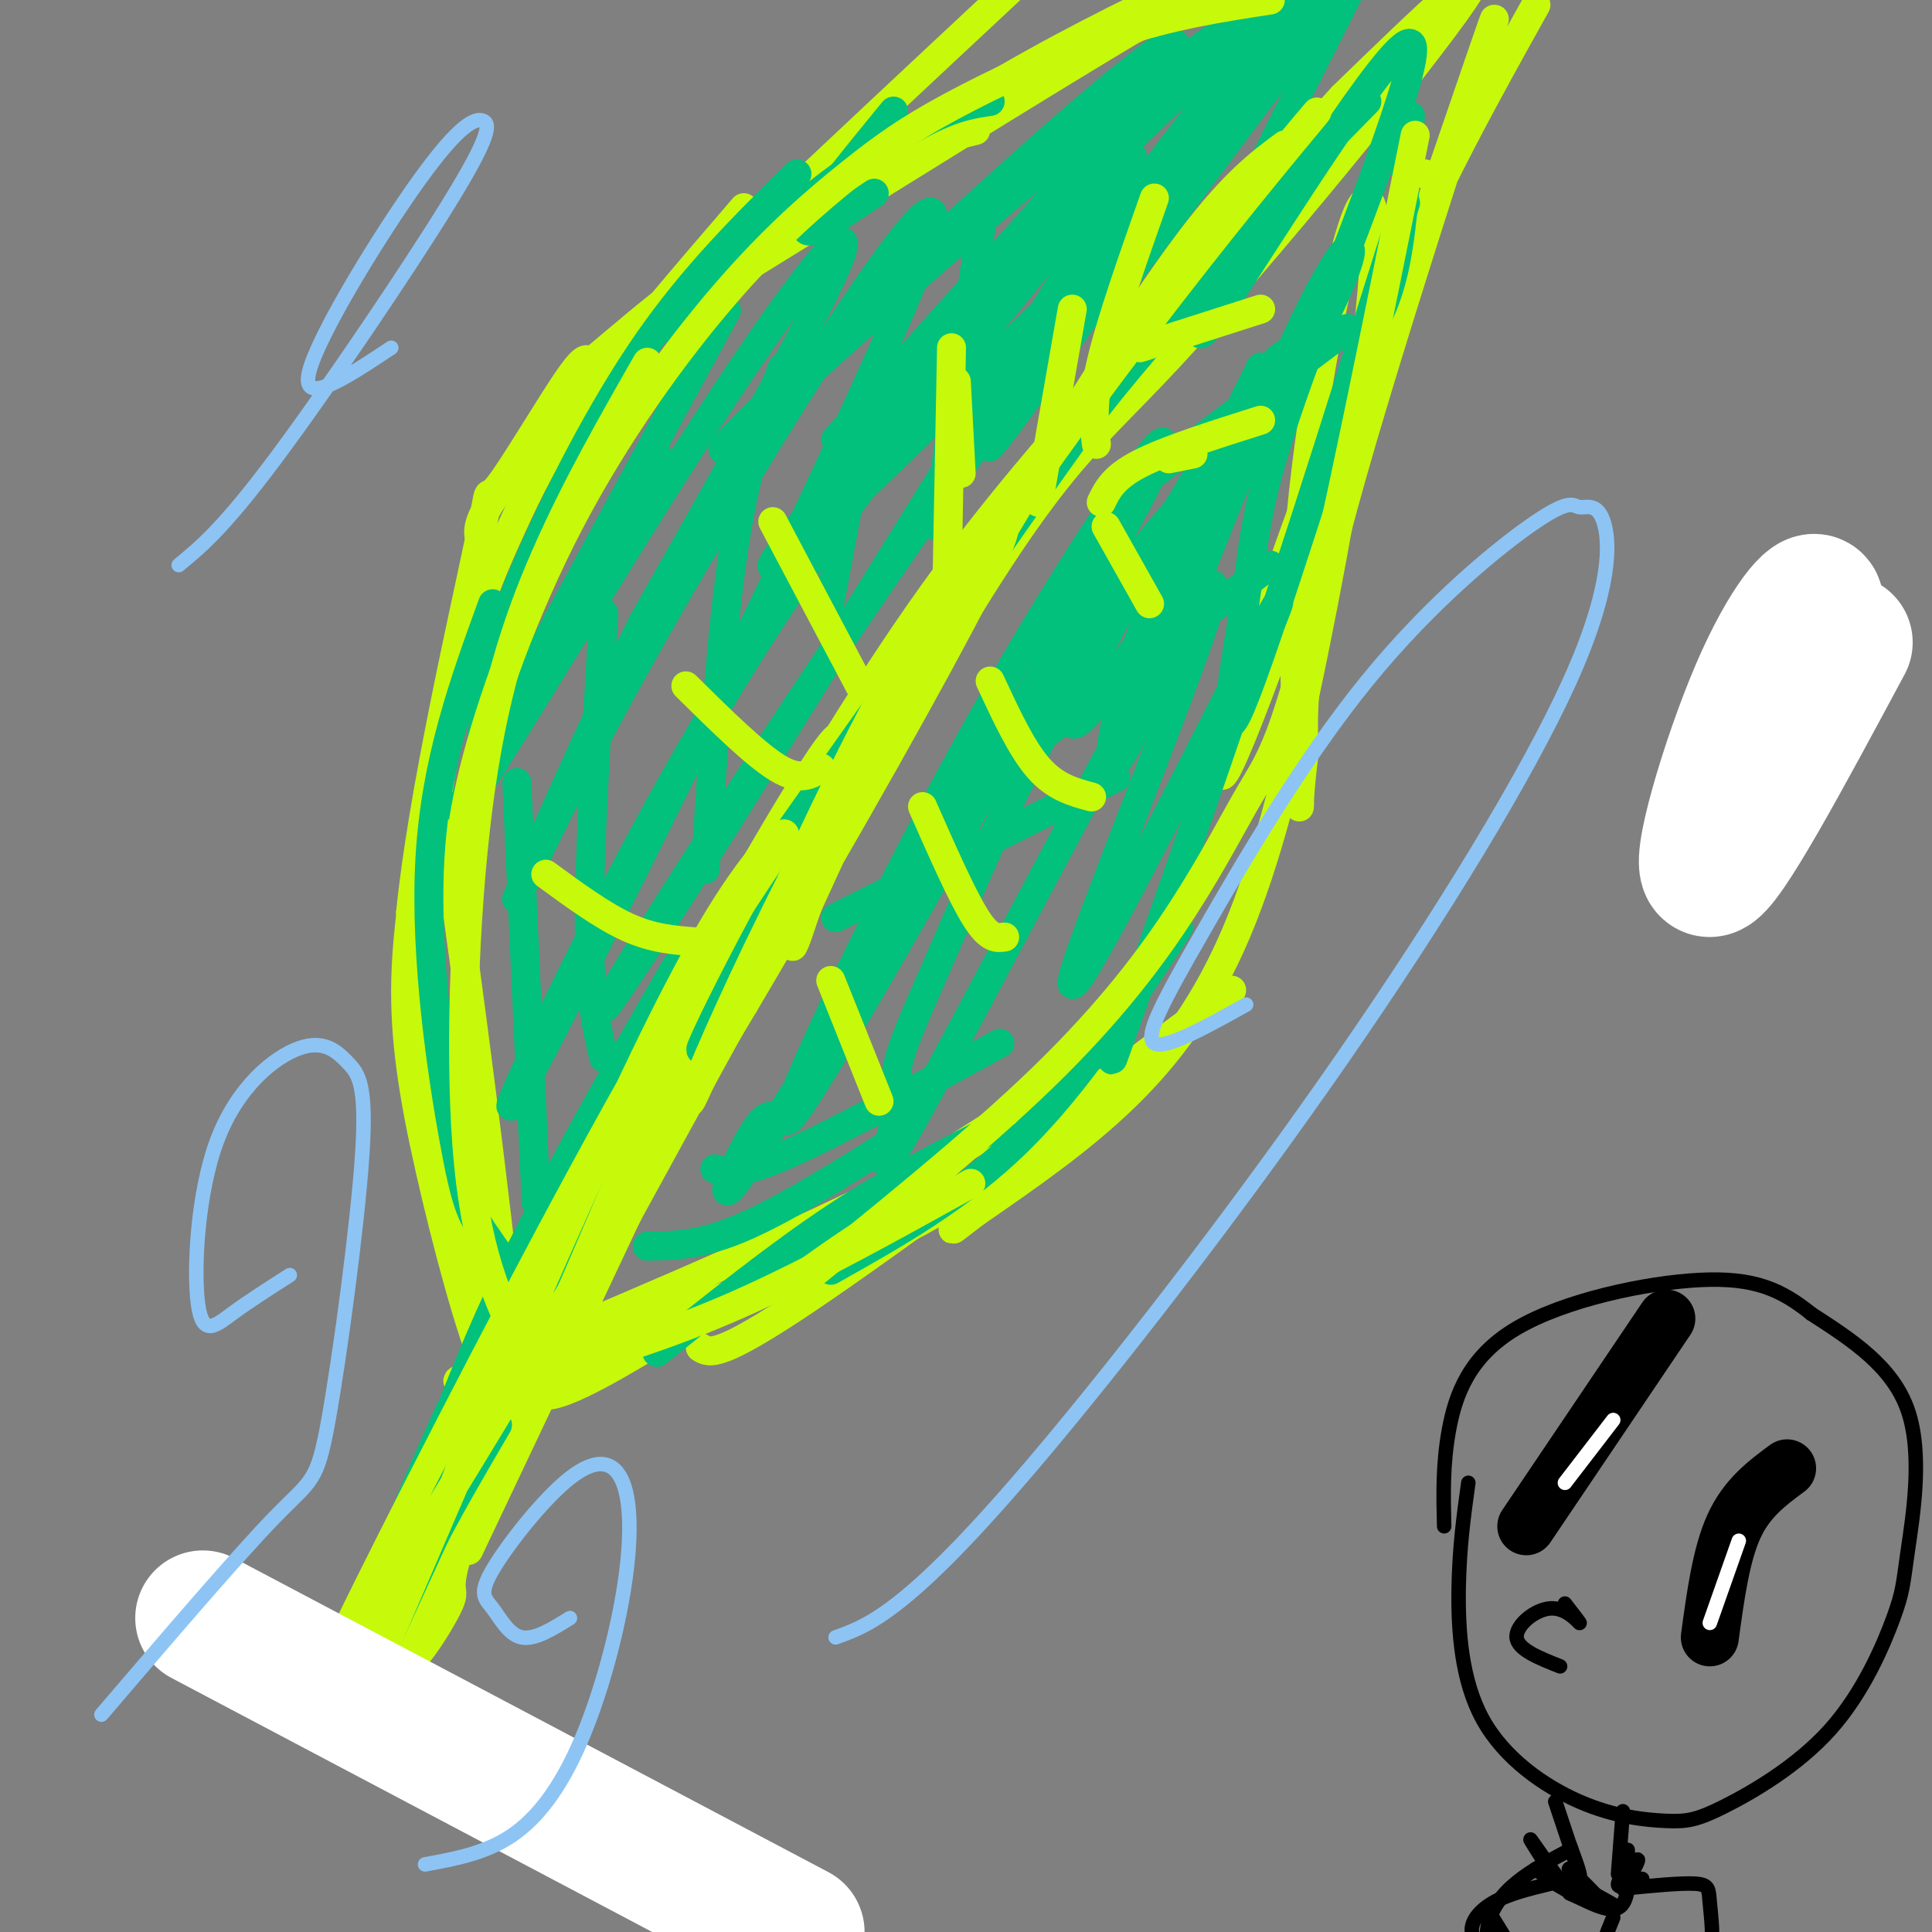 <svg viewBox='0 0 400 400' version='1.1' xmlns='http://www.w3.org/2000/svg' xmlns:xlink='http://www.w3.org/1999/xlink'><rect x="0" y="0" width="400" height="400" fill="#808080" stroke="none"/><g fill='none' stroke='#C7F90B' stroke-width='6' stroke-linecap='round' stroke-linejoin='round'><path d='M97,321c33.651,-70.981 67.301,-141.962 75,-162c7.699,-20.038 -10.554,10.866 -23,33c-12.446,22.134 -19.086,35.497 -27,52c-7.914,16.503 -17.100,36.145 -25,56c-7.900,19.855 -14.512,39.922 -14,44c0.512,4.078 8.147,-7.835 10,-12c1.853,-4.165 -2.078,-0.583 4,-17c6.078,-16.417 22.165,-52.833 42,-90c19.835,-37.167 43.417,-75.083 67,-113'/><path d='M206,112c17.355,-26.882 27.242,-37.586 24,-34c-3.242,3.586 -19.613,21.463 -34,41c-14.387,19.537 -26.789,40.736 -37,57c-10.211,16.264 -18.230,27.594 -39,70c-20.770,42.406 -54.289,115.888 -41,96c13.289,-19.888 73.387,-133.145 106,-190c32.613,-56.855 37.742,-57.307 57,-78c19.258,-20.693 52.645,-61.627 61,-74c8.355,-12.373 -8.323,3.813 -25,20'/><path d='M278,20c-12.305,13.282 -30.566,36.488 -51,65c-20.434,28.512 -43.040,62.330 -59,87c-15.960,24.670 -25.274,40.191 -38,66c-12.726,25.809 -28.863,61.904 -45,98'/><path d='M109,286c0.054,0.813 0.109,1.626 -1,3c-1.109,1.374 -3.381,3.310 -7,-5c-3.619,-8.310 -8.586,-26.865 -12,-42c-3.414,-15.135 -5.276,-26.850 -5,-39c0.276,-12.150 2.689,-24.736 4,-34c1.311,-9.264 1.520,-15.206 5,8c3.480,23.206 10.232,75.560 12,95c1.768,19.440 -1.447,5.965 -5,-5c-3.553,-10.965 -7.444,-19.418 -10,-32c-2.556,-12.582 -3.778,-29.291 -5,-46'/><path d='M85,189c2.381,-23.965 10.834,-60.877 14,-76c3.166,-15.123 1.045,-8.456 4,-12c2.955,-3.544 10.987,-17.298 15,-23c4.013,-5.702 4.006,-3.351 4,-1'/><path d='M89,175c2.077,-13.964 4.155,-27.929 7,-39c2.845,-11.071 6.458,-19.250 10,-27c3.542,-7.750 7.012,-15.071 15,-26c7.988,-10.929 20.494,-25.464 33,-40'/><path d='M100,113c-1.583,-2.917 -3.167,-5.833 15,-25c18.167,-19.167 56.083,-54.583 94,-90'/><path d='M120,77c19.521,-16.463 39.041,-32.926 69,-50c29.959,-17.074 70.356,-34.760 74,-37c3.644,-2.240 -29.467,10.967 -61,30c-31.533,19.033 -61.490,43.894 -68,48c-6.510,4.106 10.426,-12.541 37,-29c26.574,-16.459 62.787,-32.729 99,-49'/><path d='M270,-10c18.136,-10.569 13.974,-12.493 -20,7c-33.974,19.493 -97.762,60.402 -115,70c-17.238,9.598 12.075,-12.115 31,-24c18.925,-11.885 27.463,-13.943 36,-16'/><path d='M318,1c-10.097,18.103 -20.195,36.206 -31,61c-10.805,24.794 -22.318,56.279 -29,78c-6.682,21.721 -8.533,33.678 5,-3c13.533,-36.678 42.451,-121.990 46,-132c3.549,-10.010 -18.272,55.283 -29,93c-10.728,37.717 -10.364,47.859 -10,58'/><path d='M270,156c-1.622,12.396 -0.679,14.385 -1,6c-0.321,-8.385 -1.908,-27.144 0,-51c1.908,-23.856 7.311,-52.808 11,-64c3.689,-11.192 5.662,-4.623 4,14c-1.662,18.623 -6.961,49.301 -12,74c-5.039,24.699 -9.818,43.419 -16,58c-6.182,14.581 -13.766,25.023 -23,34c-9.234,8.977 -20.117,16.488 -31,24'/><path d='M202,251c-5.833,4.500 -4.917,3.750 -4,3'/><path d='M114,280c-3.533,7.142 -7.065,14.284 13,3c20.065,-11.284 63.729,-40.994 80,-51c16.271,-10.006 5.150,-0.309 -21,13c-26.150,13.309 -67.329,30.231 -83,37c-15.671,6.769 -5.836,3.384 4,0'/><path d='M107,282c13.301,-3.930 44.555,-13.754 62,-20c17.445,-6.246 21.081,-8.912 30,-14c8.919,-5.088 23.120,-12.596 29,-17c5.880,-4.404 3.440,-5.702 1,-7'/><path d='M145,279c1.833,1.167 3.667,2.333 22,-10c18.333,-12.333 53.167,-38.167 88,-64'/><path d='M357,175c0.000,0.000 24.000,-49.000 24,-49'/></g>
<g fill='none' stroke='#01C17C' stroke-width='6' stroke-linecap='round' stroke-linejoin='round'><path d='M107,162c0.000,0.000 4.000,87.000 4,87'/><path d='M125,127c-1.500,24.333 -3.000,48.667 -3,64c0.000,15.333 1.500,21.667 3,28'/><path d='M162,76c-3.667,9.833 -7.333,19.667 -10,37c-2.667,17.333 -4.333,42.167 -6,67'/><path d='M180,81c0.000,0.000 -9.000,48.000 -9,48'/><path d='M204,41c0.000,0.000 -10.000,68.000 -10,68'/><path d='M236,23c0.000,0.000 -14.000,45.000 -14,45'/><path d='M231,104c0.000,0.000 48.000,-36.000 48,-36'/><path d='M203,162c0.000,0.000 60.000,-45.000 60,-45'/><path d='M173,190c0.000,0.000 58.000,-29.000 58,-29'/><path d='M148,242c2.583,0.667 5.167,1.333 15,-3c9.833,-4.333 26.917,-13.667 44,-23'/><path d='M134,258c5.583,-0.083 11.167,-0.167 20,-4c8.833,-3.833 20.917,-11.417 33,-19'/><path d='M160,231c-1.268,0.161 -2.535,0.322 -6,7c-3.465,6.678 -9.127,19.872 10,-11c19.127,-30.872 63.044,-105.811 74,-128c10.956,-22.189 -11.050,8.372 -33,47c-21.950,38.628 -43.843,85.322 -42,86c1.843,0.678 27.421,-44.661 53,-90'/><path d='M216,142c17.452,-25.685 34.583,-44.899 35,-44c0.417,0.899 -15.879,21.910 -28,42c-12.121,20.090 -20.066,39.259 -26,53c-5.934,13.741 -9.856,22.053 -11,27c-1.144,4.947 0.489,6.530 -1,13c-1.489,6.470 -6.101,17.828 10,-12c16.101,-29.828 52.914,-100.840 56,-100c3.086,0.840 -27.554,73.534 -29,82c-1.446,8.466 26.301,-47.295 37,-68c10.699,-20.705 4.349,-6.352 -2,8'/><path d='M257,143c-5.689,16.756 -18.911,54.644 -24,69c-5.089,14.356 -2.044,5.178 1,-4'/><path d='M136,94c-16.929,29.888 -33.859,59.775 -25,43c8.859,-16.775 43.506,-80.213 39,-72c-4.506,8.213 -48.167,88.078 -54,101c-5.833,12.922 26.160,-41.098 48,-75c21.840,-33.902 33.526,-47.686 30,-38c-3.526,9.686 -22.263,42.843 -41,76'/><path d='M133,129c-13.036,26.557 -25.128,54.951 -26,57c-0.872,2.049 9.474,-22.247 33,-63c23.526,-40.753 60.231,-97.963 52,-73c-8.231,24.963 -61.397,132.097 -79,166c-17.603,33.903 0.358,-5.427 17,-37c16.642,-31.573 31.966,-55.391 47,-76c15.034,-20.609 29.778,-38.010 42,-53c12.222,-14.990 21.920,-27.569 10,-7c-11.920,20.569 -45.460,74.284 -79,128'/><path d='M150,171c-20.528,32.431 -32.347,49.510 -19,28c13.347,-21.510 51.862,-81.607 83,-123c31.138,-41.393 54.901,-64.081 41,-50c-13.901,14.081 -65.466,64.930 -85,83c-19.534,18.070 -7.036,3.362 5,-12c12.036,-15.362 23.609,-31.376 39,-48c15.391,-16.624 34.600,-33.858 43,-42c8.400,-8.142 5.992,-7.192 -3,-1c-8.992,6.192 -24.569,17.626 -43,33c-18.431,15.374 -39.715,34.687 -61,54'/><path d='M150,93c-3.238,1.976 19.167,-20.083 44,-43c24.833,-22.917 52.095,-46.690 49,-40c-3.095,6.690 -36.548,43.845 -70,81'/><path d='M268,73c-1.269,-0.295 -2.538,-0.590 -8,7c-5.462,7.590 -15.116,23.066 -23,37c-7.884,13.934 -13.998,26.327 -15,31c-1.002,4.673 3.109,1.625 15,-17c11.891,-18.625 31.562,-52.828 39,-69c7.438,-16.172 2.643,-14.314 -8,9c-10.643,23.314 -27.135,68.085 -34,82c-6.865,13.915 -4.104,-3.024 2,-21c6.104,-17.976 15.552,-36.988 25,-56'/><path d='M238,69c-22.750,31.542 -45.500,63.083 -64,94c-18.500,30.917 -32.750,61.208 -28,53c4.750,-8.208 28.500,-54.917 51,-90c22.500,-35.083 43.750,-58.542 65,-82'/><path d='M283,21c-15.250,15.500 -30.500,31.000 -51,57c-20.500,26.000 -46.250,62.500 -72,99'/><path d='M140,200c-14.879,25.862 -29.757,51.725 -41,78c-11.243,26.275 -18.850,52.963 -22,60c-3.150,7.037 -1.844,-5.578 13,-39c14.844,-33.422 43.227,-87.652 40,-76c-3.227,11.652 -38.065,89.186 -50,116c-11.935,26.814 -0.968,2.907 10,-21'/><path d='M90,318c3.833,-7.333 8.417,-15.167 13,-23'/><path d='M110,269c-3.774,-5.179 -7.548,-10.357 -10,-14c-2.452,-3.643 -3.583,-5.750 -6,-19c-2.417,-13.250 -6.119,-37.643 -5,-58c1.119,-20.357 7.060,-36.679 13,-53'/><path d='M99,165c0.357,-7.768 0.714,-15.536 2,-23c1.286,-7.464 3.500,-14.625 9,-27c5.500,-12.375 14.286,-29.964 24,-44c9.714,-14.036 20.357,-24.518 31,-35'/><path d='M137,68c10.711,-9.711 21.422,-19.422 31,-27c9.578,-7.578 18.022,-13.022 24,-16c5.978,-2.978 9.489,-3.489 13,-4'/><path d='M136,280c12.583,-10.083 25.167,-20.167 37,-28c11.833,-7.833 22.917,-13.417 34,-19'/><path d='M172,263c13.500,-7.583 27.000,-15.167 39,-27c12.000,-11.833 22.500,-27.917 33,-44'/><path d='M292,24c-0.750,11.167 -1.500,22.333 -3,30c-1.500,7.667 -3.750,11.833 -6,16'/><path d='M291,42c-14.418,45.872 -28.837,91.744 -34,104c-5.163,12.256 -1.072,-9.103 1,-23c2.072,-13.897 2.124,-20.332 11,-45c8.876,-24.668 26.577,-67.568 23,-69c-3.577,-1.432 -28.433,38.606 -38,53c-9.567,14.394 -3.845,3.145 -3,0c0.845,-3.145 -3.187,1.816 1,-8c4.187,-9.816 16.594,-34.408 29,-59'/><path d='M281,-5c-10.020,10.299 -49.569,65.545 -53,69c-3.431,3.455 29.258,-44.882 42,-65c12.742,-20.118 5.538,-12.019 -7,6c-12.538,18.019 -30.411,45.956 -43,63c-12.589,17.044 -19.893,23.194 -13,12c6.893,-11.194 27.981,-39.732 43,-59c15.019,-19.268 23.967,-29.264 13,-12c-10.967,17.264 -41.848,61.790 -53,77c-11.152,15.210 -2.576,1.105 6,-13'/><path d='M216,73c5.500,-9.333 16.250,-26.167 27,-43'/><path d='M181,40c-7.333,4.917 -14.667,9.833 -14,7c0.667,-2.833 9.333,-13.417 18,-24'/></g>
<g fill='none' stroke='#C7F90B' stroke-width='6' stroke-linecap='round' stroke-linejoin='round'><path d='M80,340c16.390,-38.152 32.780,-76.304 45,-103c12.220,-26.696 20.271,-41.937 27,-52c6.729,-10.063 12.134,-14.948 10,-11c-2.134,3.948 -11.809,16.728 -28,45c-16.191,28.272 -38.898,72.035 -53,100c-14.102,27.965 -19.601,40.133 -6,19c13.601,-21.133 46.300,-75.566 79,-130'/><path d='M154,208c22.692,-38.353 39.923,-69.234 48,-85c8.077,-15.766 6.999,-16.417 2,-11c-4.999,5.417 -13.919,16.903 -28,45c-14.081,28.097 -33.322,72.804 -33,71c0.322,-1.804 20.208,-50.119 51,-99c30.792,-48.881 72.491,-98.329 78,-105c5.509,-6.671 -25.171,29.435 -46,58c-20.829,28.565 -31.808,49.590 -40,66c-8.192,16.410 -13.596,28.205 -19,40'/><path d='M167,188c-3.665,8.474 -3.327,9.657 -2,6c1.327,-3.657 3.644,-12.156 12,-29c8.356,-16.844 22.750,-42.035 36,-64c13.250,-21.965 25.357,-40.704 34,-52c8.643,-11.296 13.821,-15.148 19,-19'/><path d='M263,0c-10.159,1.557 -20.317,3.115 -32,7c-11.683,3.885 -24.889,10.099 -34,15c-9.111,4.901 -14.126,8.490 -21,14c-6.874,5.510 -15.605,12.941 -26,25c-10.395,12.059 -22.452,28.747 -32,47c-9.548,18.253 -16.585,38.072 -20,52c-3.415,13.928 -3.207,21.964 -3,30'/><path d='M134,75c-7.423,12.988 -14.845,25.976 -21,40c-6.155,14.024 -11.042,29.083 -14,52c-2.958,22.917 -3.988,53.690 -2,74c1.988,20.310 6.994,30.155 12,40'/><path d='M113,284c12.667,-3.750 25.333,-7.500 40,-14c14.667,-6.500 31.333,-15.750 48,-25'/><path d='M163,268c19.480,-15.694 38.960,-31.388 53,-45c14.040,-13.612 22.640,-25.144 29,-35c6.360,-9.856 10.482,-18.038 14,-24c3.518,-5.962 6.434,-9.703 12,-32c5.566,-22.297 13.783,-63.148 22,-104'/><path d='M295,36c0.000,0.000 0.100,0.100 0.1,0.1'/><path d='M198,79c0.000,0.000 1.000,19.000 1,19'/><path d='M172,203c0.000,0.000 10.000,25.000 10,25'/><path d='M191,167c4.083,9.250 8.167,18.500 11,23c2.833,4.500 4.417,4.250 6,4'/><path d='M205,141c3.250,7.000 6.500,14.000 10,18c3.500,4.000 7.250,5.000 11,6'/><path d='M229,109c0.000,0.000 9.000,16.000 9,16'/><path d='M113,181c5.917,4.333 11.833,8.667 17,11c5.167,2.333 9.583,2.667 14,3'/><path d='M142,142c7.167,7.083 14.333,14.167 19,17c4.667,2.833 6.833,1.417 9,0'/><path d='M160,108c0.000,0.000 18.000,34.000 18,34'/><path d='M197,72c0.000,0.000 -1.000,52.000 -1,52'/><path d='M222,64c0.000,0.000 -7.000,40.000 -7,40'/><path d='M239,41c-4.500,12.750 -9.000,25.500 -11,34c-2.000,8.500 -1.500,12.750 -1,17'/><path d='M228,104c1.250,-2.583 2.500,-5.167 8,-8c5.500,-2.833 15.250,-5.917 25,-9'/><path d='M242,95c0.000,0.000 5.000,-1.000 5,-1'/><path d='M236,72c0.000,0.000 25.000,-8.000 25,-8'/></g>
<g fill='none' stroke='#FFFFFF' stroke-width='28' stroke-linecap='round' stroke-linejoin='round'><path d='M382,133c-12.548,23.375 -25.095,46.750 -28,47c-2.905,0.250 3.833,-22.625 10,-37c6.167,-14.375 11.762,-20.250 12,-18c0.238,2.250 -4.881,12.625 -10,23'/><path d='M42,335c0.000,0.000 123.000,65.000 123,65'/></g>
<g fill='none' stroke='#8DC4F4' stroke-width='3' stroke-linecap='round' stroke-linejoin='round'><path d='M88,386c6.281,-1.150 12.561,-2.300 18,-6c5.439,-3.700 10.036,-9.949 14,-19c3.964,-9.051 7.294,-20.904 9,-31c1.706,-10.096 1.789,-18.435 0,-23c-1.789,-4.565 -5.449,-5.356 -11,-1c-5.551,4.356 -12.993,13.858 -16,19c-3.007,5.142 -1.579,5.923 0,8c1.579,2.077 3.308,5.451 6,6c2.692,0.549 6.346,-1.725 10,-4'/><path d='M21,355c14.194,-16.591 28.388,-33.181 36,-41c7.612,-7.819 8.644,-6.866 11,-20c2.356,-13.134 6.038,-40.356 7,-55c0.962,-14.644 -0.797,-16.711 -3,-19c-2.203,-2.289 -4.850,-4.801 -10,-3c-5.150,1.801 -12.803,7.916 -17,19c-4.197,11.084 -4.938,27.138 -4,34c0.938,6.862 3.554,4.532 7,2c3.446,-2.532 7.723,-5.266 12,-8'/><path d='M37,117c4.638,-3.822 9.275,-7.644 20,-22c10.725,-14.356 27.537,-39.247 36,-53c8.463,-13.753 8.578,-16.367 7,-17c-1.578,-0.633 -4.848,0.714 -13,12c-8.152,11.286 -21.186,32.510 -23,40c-1.814,7.490 7.593,1.245 17,-5'/><path d='M173,339c3.719,-1.334 7.438,-2.668 14,-8c6.562,-5.332 15.965,-14.662 32,-34c16.035,-19.338 38.700,-48.684 59,-78c20.300,-29.316 38.235,-58.604 47,-78c8.765,-19.396 8.359,-28.902 7,-33c-1.359,-4.098 -3.671,-2.789 -5,-3c-1.329,-0.211 -1.674,-1.943 -9,3c-7.326,4.943 -21.634,16.562 -35,33c-13.366,16.438 -25.791,37.695 -34,52c-8.209,14.305 -12.203,21.659 -10,23c2.203,1.341 10.601,-3.329 19,-8'/></g>
<g fill='none' stroke='#000000' stroke-width='3' stroke-linecap='round' stroke-linejoin='round'><path d='M304,307c-0.936,6.723 -1.871,13.447 -2,22c-0.129,8.553 0.550,18.936 5,27c4.450,8.064 12.671,13.809 20,17c7.329,3.191 13.768,3.827 18,4c4.232,0.173 6.259,-0.116 12,-3c5.741,-2.884 15.196,-8.364 22,-16c6.804,-7.636 10.958,-17.428 13,-23c2.042,-5.572 1.973,-6.923 3,-14c1.027,-7.077 3.151,-19.879 0,-29c-3.151,-9.121 -11.575,-14.560 -20,-20'/><path d='M375,272c-6.220,-5.014 -11.770,-7.550 -23,-7c-11.230,0.550 -28.139,4.187 -38,10c-9.861,5.813 -12.675,13.804 -14,21c-1.325,7.196 -1.163,13.598 -1,20'/><path d='M324,332c1.685,2.173 3.369,4.345 3,4c-0.369,-0.345 -2.792,-3.208 -6,-3c-3.208,0.208 -7.202,3.488 -7,6c0.202,2.512 4.601,4.256 9,6'/></g>
<g fill='none' stroke='#000000' stroke-width='12' stroke-linecap='round' stroke-linejoin='round'><path d='M316,316c0.000,0.000 29.000,-43.000 29,-43'/><path d='M354,339c1.167,-8.583 2.333,-17.167 5,-23c2.667,-5.833 6.833,-8.917 11,-12'/></g>
<g fill='none' stroke='#FFFFFF' stroke-width='3' stroke-linecap='round' stroke-linejoin='round'><path d='M324,307c0.000,0.000 10.000,-13.000 10,-13'/><path d='M354,336c0.000,0.000 6.000,-17.000 6,-17'/></g>
<g fill='none' stroke='#000000' stroke-width='3' stroke-linecap='round' stroke-linejoin='round'><path d='M322,373c0.000,0.000 4.000,12.000 4,12'/><path d='M336,375c0.000,0.000 -1.000,13.000 -1,13'/><path d='M325,383c-7.833,4.167 -15.667,8.333 -17,16c-1.333,7.667 3.833,18.833 9,30'/><path d='M336,391c6.036,-0.595 12.071,-1.190 15,-1c2.929,0.190 2.750,1.167 3,4c0.250,2.833 0.929,7.524 0,11c-0.929,3.476 -3.464,5.738 -6,8'/><path d='M321,390c-4.422,1.067 -8.844,2.133 -12,4c-3.156,1.867 -5.044,4.533 -4,7c1.044,2.467 5.022,4.733 9,7'/><path d='M309,397c0.000,0.000 8.000,13.000 8,13'/><path d='M322,390c5.250,3.083 10.500,6.167 13,5c2.500,-1.167 2.250,-6.583 2,-12'/><path d='M325,382c1.267,3.378 2.533,6.756 2,7c-0.533,0.244 -2.867,-2.644 -2,-2c0.867,0.644 4.933,4.822 9,9'/><path d='M328,391c4.125,2.244 8.250,4.488 5,3c-3.250,-1.488 -13.875,-6.708 -15,-7c-1.125,-0.292 7.250,4.345 10,6c2.750,1.655 -0.125,0.327 -3,-1'/><path d='M325,392c-2.467,-2.956 -7.133,-9.844 -8,-11c-0.867,-1.156 2.067,3.422 5,8'/><path d='M336,391c1.822,-3.111 3.644,-6.222 3,-6c-0.644,0.222 -3.756,3.778 -4,5c-0.244,1.222 2.378,0.111 5,-1'/><path d='M334,397c-1.500,3.667 -3.000,7.333 -3,10c0.000,2.667 1.500,4.333 3,6'/></g>
</svg>